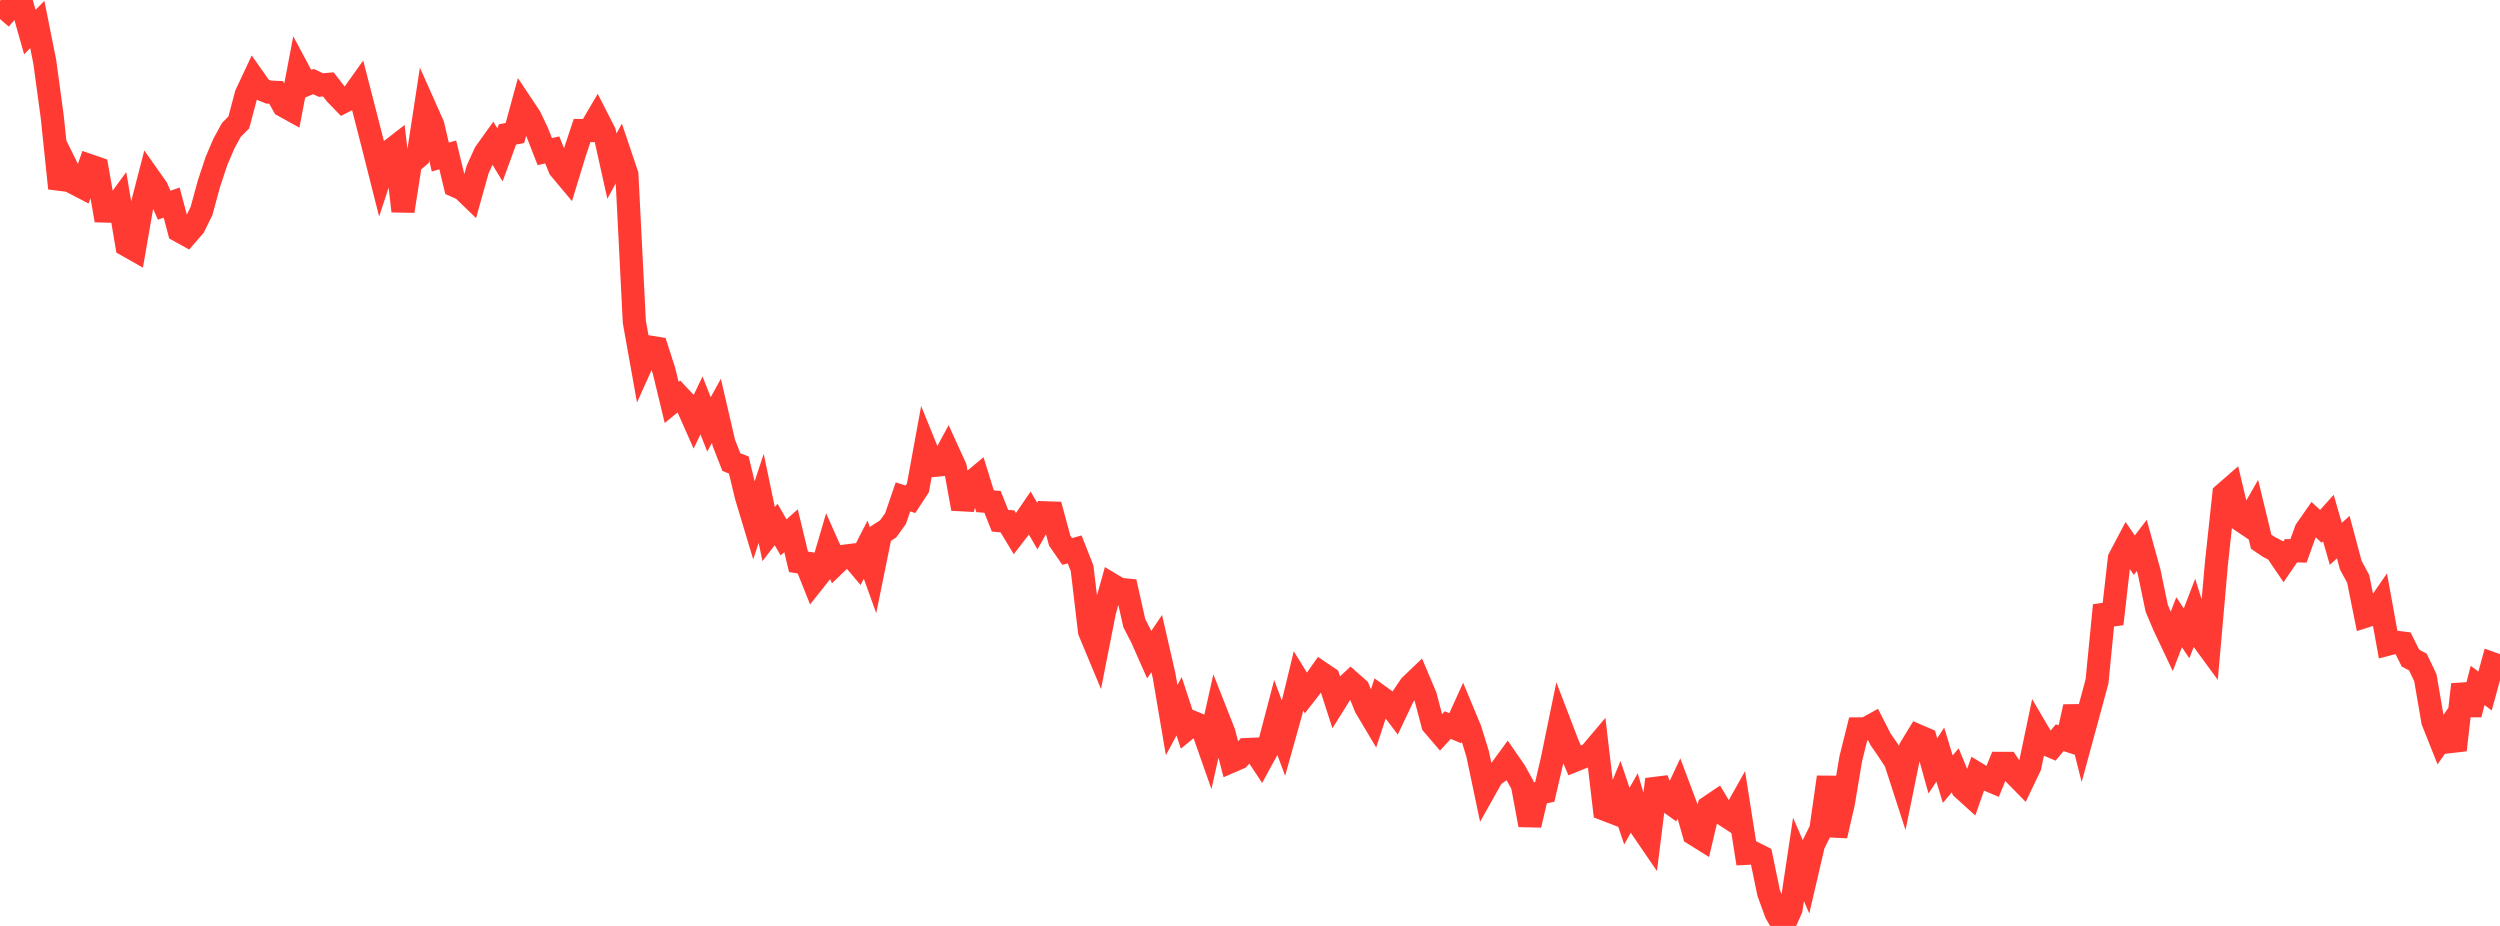 <?xml version="1.0" standalone="no"?>
<!DOCTYPE svg PUBLIC "-//W3C//DTD SVG 1.1//EN" "http://www.w3.org/Graphics/SVG/1.1/DTD/svg11.dtd">

<svg width="135" height="50" viewBox="0 0 135 50" preserveAspectRatio="none" 
  xmlns="http://www.w3.org/2000/svg"
  xmlns:xlink="http://www.w3.org/1999/xlink">


<polyline points="0.0, 1.029 0.403, 0.561 0.806, 0.0 1.209, 0.313 1.612, 1.731 2.015, 1.323 2.418, 3.341 2.821, 6.311 3.224, 10.167 3.627, 9.084 4.03, 9.895 4.433, 10.104 4.836, 8.945 5.239, 9.085 5.642, 11.396 6.045, 11.408 6.448, 10.857 6.851, 13.245 7.254, 13.473 7.657, 11.15 8.06, 9.589 8.463, 10.16 8.866, 11.081 9.269, 10.939 9.672, 12.459 10.075, 12.683 10.478, 12.217 10.881, 11.394 11.284, 9.915 11.687, 8.698 12.09, 7.755 12.493, 7.017 12.896, 6.61 13.299, 5.093 13.701, 4.236 14.104, 4.809 14.507, 4.974 14.91, 4.989 15.313, 5.707 15.716, 5.93 16.119, 3.816 16.522, 4.572 16.925, 4.404 17.328, 4.593 17.731, 4.558 18.134, 5.077 18.537, 5.494 18.94, 5.289 19.343, 4.723 19.746, 6.287 20.149, 7.86 20.552, 9.455 20.955, 8.231 21.358, 7.919 21.761, 11.401 22.164, 8.821 22.567, 8.478 22.97, 5.849 23.373, 6.754 23.776, 8.48 24.179, 8.365 24.582, 10.031 24.985, 10.211 25.388, 10.6 25.791, 9.157 26.194, 8.267 26.597, 7.703 27.0, 8.364 27.403, 7.259 27.806, 7.183 28.209, 5.705 28.612, 6.31 29.015, 7.153 29.418, 8.188 29.821, 8.094 30.224, 9.093 30.627, 9.575 31.03, 8.256 31.433, 7.049 31.836, 7.05 32.239, 6.365 32.642, 7.155 33.045, 8.971 33.448, 8.23 33.851, 9.423 34.254, 17.381 34.657, 19.636 35.06, 18.74 35.463, 18.805 35.866, 20.058 36.269, 21.728 36.672, 21.398 37.075, 21.825 37.478, 22.733 37.881, 21.892 38.284, 22.917 38.687, 22.185 39.09, 23.924 39.493, 24.951 39.896, 25.112 40.299, 26.794 40.701, 28.129 41.104, 26.911 41.507, 28.844 41.91, 28.321 42.313, 29.02 42.716, 28.662 43.119, 30.339 43.522, 30.401 43.925, 31.408 44.328, 30.9 44.731, 29.525 45.134, 30.431 45.537, 30.043 45.94, 29.992 46.343, 30.47 46.746, 29.682 47.149, 30.801 47.552, 28.822 47.955, 28.564 48.358, 28.006 48.761, 26.832 49.164, 26.963 49.567, 26.346 49.97, 24.146 50.373, 25.138 50.776, 25.1 51.179, 24.358 51.582, 25.243 51.985, 27.473 52.388, 26.106 52.791, 25.769 53.194, 27.067 53.597, 27.101 54.0, 28.118 54.403, 28.155 54.806, 28.823 55.209, 28.302 55.612, 27.712 56.015, 28.407 56.418, 27.69 56.821, 27.704 57.224, 29.198 57.627, 29.78 58.03, 29.667 58.433, 30.688 58.836, 34.099 59.239, 35.067 59.642, 33.022 60.045, 31.58 60.448, 31.822 60.851, 31.862 61.254, 33.655 61.657, 34.437 62.06, 35.348 62.463, 34.751 62.866, 36.51 63.269, 38.885 63.672, 38.138 64.075, 39.365 64.478, 39.034 64.881, 39.198 65.284, 40.345 65.687, 38.539 66.09, 39.563 66.493, 41.108 66.896, 40.933 67.299, 40.475 67.701, 40.459 68.104, 41.068 68.507, 40.329 68.91, 38.792 69.313, 39.876 69.716, 38.436 70.119, 36.771 70.522, 37.424 70.925, 36.907 71.328, 36.335 71.731, 36.606 72.134, 37.857 72.537, 37.214 72.94, 36.838 73.343, 37.194 73.746, 38.19 74.149, 38.867 74.552, 37.639 74.955, 37.931 75.358, 38.467 75.761, 37.618 76.164, 37.023 76.567, 36.638 76.97, 37.593 77.373, 39.121 77.776, 39.592 78.179, 39.154 78.582, 39.324 78.985, 38.435 79.388, 39.403 79.791, 40.704 80.194, 42.621 80.597, 41.903 81.0, 41.622 81.403, 41.071 81.806, 41.654 82.209, 42.383 82.612, 44.55 83.015, 42.844 83.418, 42.763 83.821, 41.025 84.224, 39.064 84.627, 40.117 85.03, 41.059 85.433, 40.895 85.836, 40.745 86.239, 40.268 86.642, 43.696 87.045, 43.851 87.448, 42.874 87.851, 44.071 88.254, 43.355 88.657, 44.734 89.06, 45.323 89.463, 42.087 89.866, 43.123 90.269, 43.411 90.672, 42.556 91.075, 43.628 91.478, 45.036 91.881, 45.287 92.284, 43.579 92.687, 43.306 93.09, 43.977 93.493, 44.24 93.896, 43.52 94.299, 46.08 94.701, 46.06 95.104, 46.264 95.507, 48.213 95.91, 49.317 96.313, 50.0 96.716, 49.086 97.119, 46.408 97.522, 47.34 97.925, 45.61 98.328, 44.793 98.731, 41.967 99.134, 45.13 99.537, 43.382 99.94, 40.978 100.343, 39.36 100.746, 39.357 101.149, 39.134 101.552, 39.927 101.955, 40.51 102.358, 41.126 102.761, 42.37 103.164, 40.394 103.567, 39.734 103.97, 39.909 104.373, 41.359 104.776, 40.746 105.179, 42.076 105.582, 41.598 105.985, 42.578 106.388, 42.943 106.791, 41.797 107.194, 42.043 107.597, 42.211 108.0, 41.221 108.403, 41.222 108.806, 41.818 109.209, 42.228 109.612, 41.384 110.015, 39.462 110.418, 40.149 110.821, 40.32 111.224, 39.838 111.627, 39.968 112.03, 38.167 112.433, 39.768 112.836, 38.287 113.239, 36.795 113.642, 32.689 114.045, 33.69 114.448, 30.155 114.851, 29.393 115.254, 29.98 115.657, 29.45 116.06, 30.908 116.463, 32.848 116.866, 33.799 117.269, 34.65 117.672, 33.599 118.075, 34.201 118.478, 33.154 118.881, 34.452 119.284, 35.003 119.687, 30.432 120.09, 26.679 120.493, 26.328 120.896, 28.021 121.299, 28.293 121.701, 27.588 122.104, 29.252 122.507, 29.526 122.91, 29.737 123.313, 30.33 123.716, 29.741 124.119, 29.748 124.522, 28.628 124.925, 28.05 125.328, 28.422 125.731, 27.974 126.134, 29.369 126.537, 29.005 126.94, 30.513 127.343, 31.263 127.746, 33.272 128.149, 33.144 128.552, 32.561 128.955, 34.782 129.358, 34.677 129.761, 34.728 130.164, 35.536 130.567, 35.753 130.97, 36.597 131.373, 38.947 131.776, 39.959 132.179, 39.372 132.582, 40.501 132.985, 36.96 133.388, 38.583 133.791, 37.013 134.194, 37.315 134.597, 35.841 135.0, 35.984" fill="none" stroke="#ff3a33" stroke-width="1.25"/>

</svg>